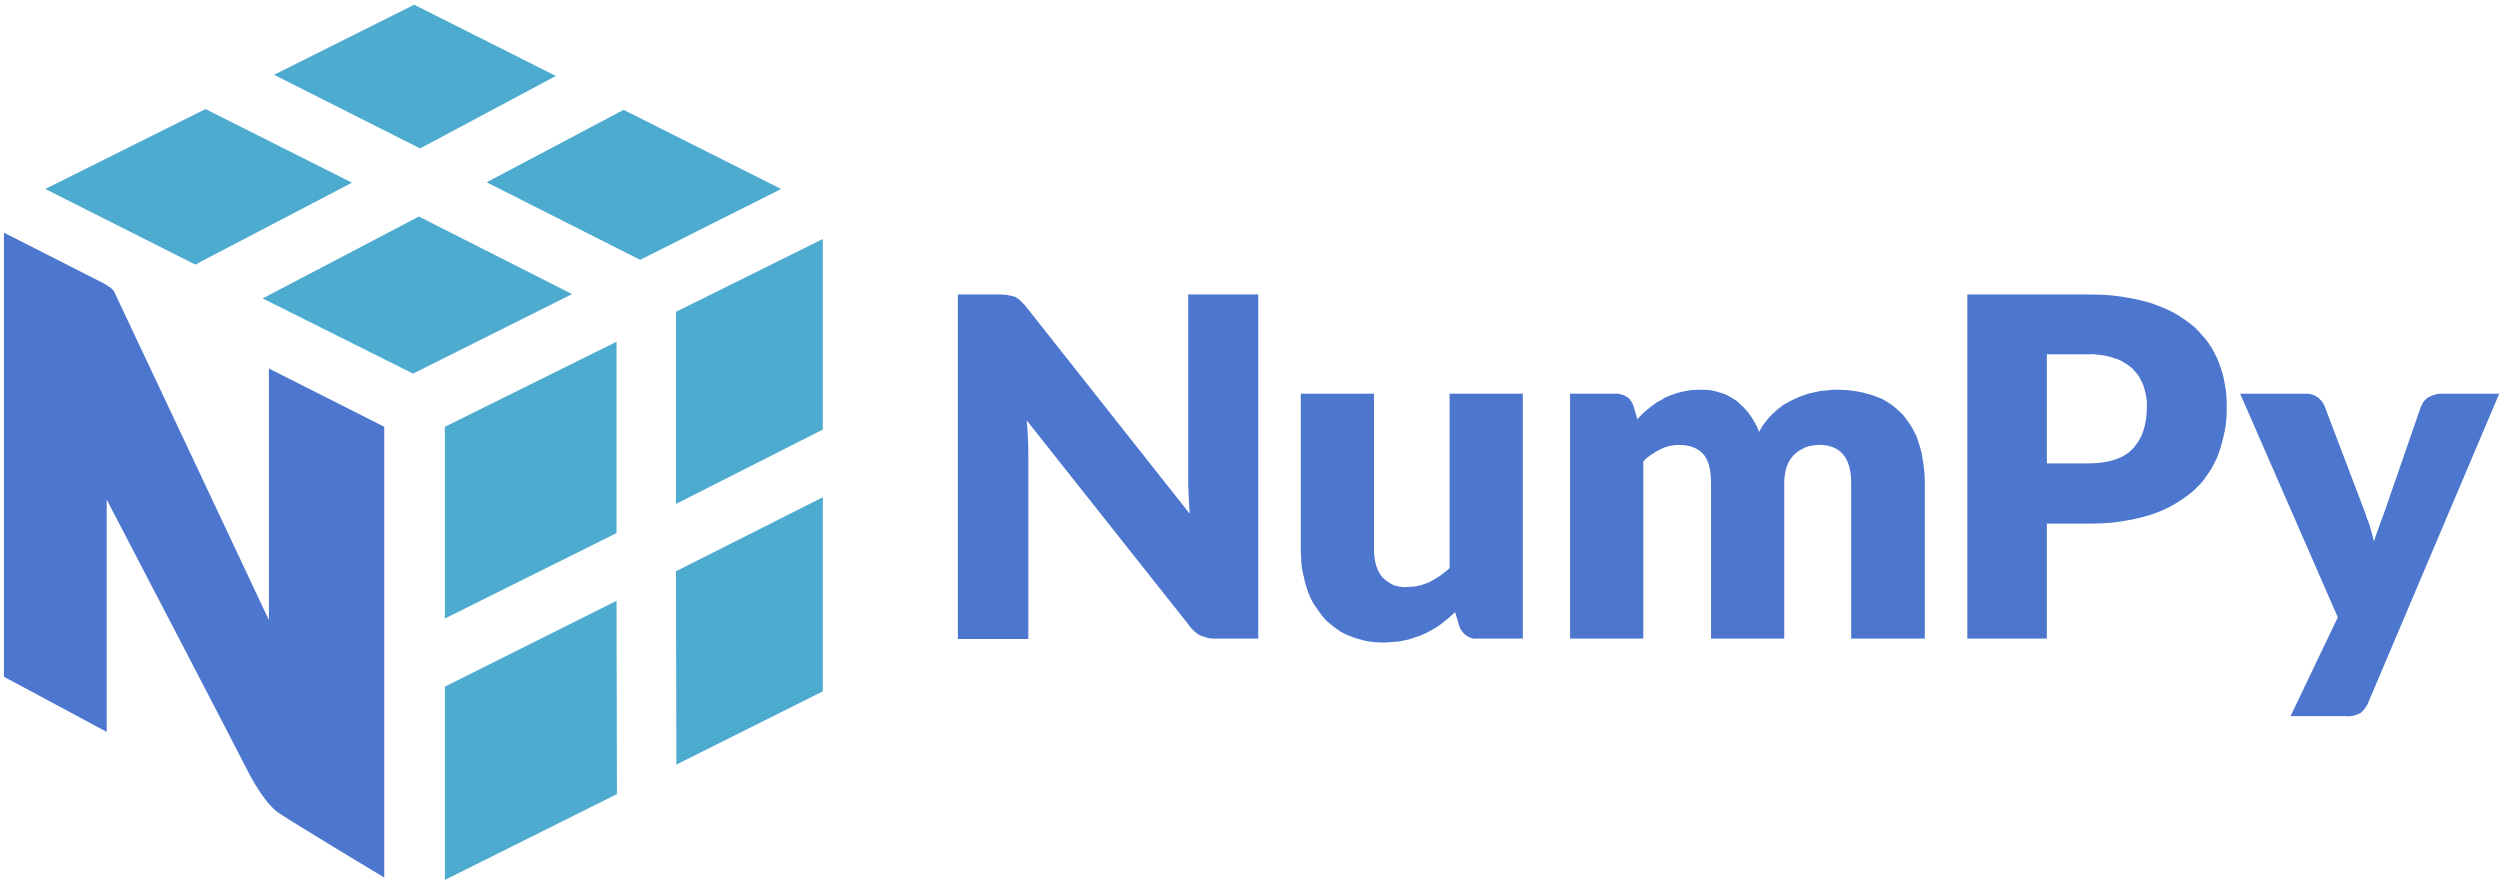 <svg version="1.2" xmlns="http://www.w3.org/2000/svg" viewBox="0 0 635 225" width="635" height="225">
	<title>numpy</title>
	<style>
		.s0 { fill: #4d77cf } 
		.s1 { fill: #4dabcf } 
	</style>
	<g id="Layer_1">
		<path class="s0" d="m256.2 75q0.2 0 0.4 0.1 0.3 0 0.5 0.1 0.2 0 0.4 0.1 0.2 0.1 0.4 0.1 0.1 0.1 0.3 0.2 0.2 0.1 0.4 0.3 0.1 0.1 0.3 0.2 0.2 0.1 0.3 0.3 0.2 0.2 0.4 0.4 0.2 0.2 0.4 0.4 0.2 0.2 0.4 0.4 0.1 0.2 0.3 0.4l41.5 52.5q-0.2-2.5-0.3-4.9-0.1-2.4-0.1-4.5v-46.3h17.8v87.4h-10.5q-0.5 0-1.1 0-0.5-0.1-1-0.1-0.5-0.1-0.9-0.3-0.5-0.1-1-0.3-0.5-0.2-0.9-0.5-0.4-0.3-0.8-0.6-0.4-0.4-0.8-0.8-0.3-0.3-0.6-0.8l-41.2-52q0.2 2.3 0.3 4.5 0.1 2.2 0.1 4.1v46.9h-17.9v-87.5h10.7q0.3 0 0.6 0 0.2 0.1 0.5 0.1 0.3 0 0.6 0 0.3 0.1 0.5 0.1z"/>
		<path class="s0" d="m349 100v39.5q0 4.6 2.1 7.1 0.6 0.6 1.3 1.1 0.7 0.5 1.5 0.9 0.8 0.3 1.7 0.4 0.8 0.2 1.7 0.1 0.7 0 1.5-0.1 0.7 0 1.4-0.2 0.7-0.1 1.4-0.4 0.7-0.2 1.4-0.5 0.7-0.4 1.4-0.8 0.7-0.4 1.3-0.8 0.7-0.5 1.3-1 0.6-0.4 1.2-1v-44.3h18.6v62.2h-11.5q-0.8 0.1-1.5-0.1-0.7-0.2-1.4-0.7-0.6-0.4-1-1-0.5-0.6-0.7-1.3l-1.1-3.6q-0.5 0.4-0.9 0.8-0.5 0.4-0.9 0.8-0.5 0.4-1 0.8-0.4 0.4-0.9 0.7-0.5 0.4-1 0.7-0.5 0.3-1 0.6-0.5 0.3-1.1 0.6-0.5 0.3-1.1 0.5-0.5 0.3-1.1 0.5-0.6 0.2-1.2 0.4-0.6 0.2-1.2 0.4-0.6 0.2-1.2 0.3-0.7 0.1-1.4 0.3-0.6 0.1-1.3 0.1-0.7 0.1-1.4 0.1-0.7 0.1-1.4 0.1-1.2 0-2.3-0.1-1.2-0.1-2.3-0.3-1.1-0.3-2.2-0.6-1.1-0.3-2.2-0.8-1-0.4-1.9-0.9-0.9-0.6-1.7-1.2-0.8-0.6-1.6-1.3-0.8-0.7-1.4-1.5-0.7-0.9-1.3-1.8-0.6-0.8-1.2-1.8-0.5-0.9-0.9-1.9-0.4-1-0.7-2-0.4-1.2-0.6-2.4-0.3-1.1-0.5-2.3-0.2-1.2-0.2-2.4-0.1-1.2-0.1-2.4v-39.5z"/>
		<path class="s0" d="m398.8 162.2v-62.2h11.5q0.4 0 0.8 0 0.3 0.1 0.7 0.2 0.4 0.1 0.7 0.2 0.4 0.2 0.7 0.4 0.3 0.2 0.6 0.4 0.2 0.3 0.4 0.6 0.3 0.3 0.4 0.6 0.2 0.4 0.3 0.7l1 3.4q0.3-0.4 0.7-0.8 0.4-0.4 0.8-0.8 0.4-0.3 0.8-0.7 0.5-0.4 0.9-0.7 0.4-0.4 0.9-0.7 0.4-0.3 0.8-0.6 0.5-0.3 1-0.5 0.4-0.3 0.9-0.6 1.1-0.5 2.2-0.9 1.1-0.4 2.3-0.7 1.1-0.2 2.3-0.4 1.2-0.1 2.4-0.1 1.2 0 2.5 0.1 1.2 0.2 2.4 0.6 1.2 0.3 2.3 0.9 1.1 0.6 2.1 1.3 0.9 0.8 1.8 1.7 0.8 0.8 1.5 1.8 0.7 1 1.3 2.1 0.6 1 1 2.2 0.4-0.7 0.8-1.4 0.4-0.6 0.9-1.2 0.5-0.7 1-1.2 0.5-0.6 1.1-1.1 0.6-0.5 1.1-1 0.6-0.4 1.2-0.9 0.6-0.4 1.3-0.7 0.6-0.4 1.3-0.7 0.6-0.3 1.3-0.6 0.7-0.3 1.4-0.5 0.7-0.3 1.4-0.5 0.7-0.1 1.4-0.3 0.7-0.1 1.4-0.3 0.7-0.1 1.5-0.1 0.7-0.1 1.4-0.2 0.7 0 1.5 0 1.2 0 2.4 0.1 1.2 0.1 2.4 0.3 1.2 0.2 2.3 0.5 1.2 0.3 2.3 0.7 1 0.4 2 0.8 0.9 0.5 1.8 1.1 0.9 0.6 1.7 1.3 0.8 0.7 1.5 1.4 0.7 0.8 1.3 1.7 0.7 0.9 1.2 1.8 0.5 1 1 1.9 0.4 1 0.7 2.1 0.4 1.2 0.7 2.4 0.2 1.2 0.4 2.5 0.2 1.3 0.3 2.5 0.1 1.3 0.1 2.6v39.5h-18.7v-39.5q0-9.7-8.2-9.7-0.9 0-1.7 0.2-0.9 0.1-1.7 0.4-0.8 0.4-1.5 0.8-0.8 0.5-1.4 1.1-2.5 2.5-2.5 7.2v39.5h-18.6v-39.5q0-5.3-2.1-7.5-2.1-2.2-6.1-2.2-0.6 0-1.3 0.1-0.6 0.1-1.2 0.2-0.6 0.2-1.2 0.4-0.5 0.2-1.1 0.5-0.6 0.3-1.1 0.6-0.6 0.4-1.1 0.7-0.6 0.4-1.1 0.8-0.5 0.5-0.9 0.9v45z"/>
		<path class="s0" d="m519.9 133v29.2h-20.2v-87.4h30.8q2 0 4 0.1 2 0.1 4 0.4 2 0.3 4 0.7 1.9 0.4 3.9 1 1.4 0.5 2.9 1.1 1.4 0.6 2.8 1.3 1.4 0.8 2.7 1.7 1.3 0.9 2.5 1.9 1 0.9 1.9 2 1 1 1.8 2.2 0.8 1.1 1.4 2.3 0.7 1.3 1.2 2.6 0.5 1.3 0.9 2.7 0.4 1.4 0.6 2.8 0.3 1.4 0.4 2.9 0.1 1.4 0.1 2.8 0 1.6-0.1 3.1-0.1 1.5-0.4 3-0.3 1.5-0.7 3-0.4 1.5-0.9 2.9-0.5 1.4-1.2 2.6-0.6 1.3-1.5 2.5-0.8 1.2-1.7 2.3-1 1-2 2-1.2 1-2.5 1.9-1.3 0.9-2.7 1.7-1.4 0.8-2.8 1.4-1.5 0.6-3 1.1-1.9 0.6-3.8 1-1.9 0.4-3.9 0.7-2 0.3-4 0.4-1.9 0.1-3.9 0.1zm0-15.3h10.5q7.9 0 11.4-3.8c2.3-2.5 3.5-6 3.5-10.5q0-0.7 0-1.4-0.1-0.7-0.2-1.4-0.1-0.7-0.3-1.4-0.2-0.6-0.4-1.3-0.2-0.6-0.5-1.1-0.3-0.6-0.6-1.2-0.4-0.5-0.8-1-0.4-0.5-0.8-0.9-0.5-0.5-1.1-0.9-0.5-0.4-1.1-0.7-0.6-0.4-1.2-0.7-0.6-0.2-1.2-0.4-0.8-0.3-1.7-0.5-0.8-0.2-1.6-0.3-0.8-0.1-1.7-0.2-0.8-0.1-1.7 0h-10.5z"/>
		<path class="s0" d="m601.6 178.3q-0.1 0.4-0.4 0.8-0.2 0.4-0.4 0.7-0.3 0.4-0.6 0.7-0.3 0.3-0.6 0.6-0.4 0.2-0.9 0.4-0.5 0.2-0.9 0.3-0.5 0.1-1 0.1-0.5 0.1-1 0h-14l12-25.1-24.8-56.8h16.4q0.5 0 0.9 0 0.5 0.1 0.9 0.2 0.4 0.1 0.8 0.3 0.4 0.2 0.8 0.5 0.3 0.2 0.5 0.5 0.3 0.2 0.5 0.5 0.2 0.3 0.4 0.6 0.1 0.3 0.3 0.7l10.2 26.8q0.3 0.9 0.6 1.8 0.4 0.9 0.7 1.9 0.2 0.9 0.5 1.8 0.3 1 0.5 1.9 0.6-1.9 1.3-3.8 0.7-1.8 1.4-3.8l9.2-26.6q0.2-0.4 0.4-0.7 0.1-0.4 0.4-0.7 0.2-0.3 0.5-0.5 0.3-0.3 0.6-0.5 0.4-0.2 0.7-0.3 0.4-0.2 0.8-0.3 0.3-0.2 0.7-0.2 0.4-0.1 0.8-0.1h15z"/>
		<path class="s1" d="m89.4 46.4l-37.2-18.7-40.7 20.3 38.1 19.2 39.8-20.8z"/>
		<path class="s1" d="m106.4 55l38.9 19.7-40.4 20.2-38.2-19.1 39.7-20.8z"/>
		<path class="s1" d="m158.4 27.9l40 20.1-35.8 18-39-19.7 34.8-18.4z"/>
		<path class="s1" d="m141.2 19.3l-36-18.1-35.6 17.8 37.1 18.7 34.5-18.4z"/>
		<path class="s1" d="m113 174.4v49.1l43.7-21.8-0.1-49.1-43.6 21.8z"/>
		<path class="s1" d="m156.6 135.4v-48.6l-43.6 21.6v48.7l43.6-21.7z"/>
		<path class="s1" d="m209 126.3v49.3l-37.2 18.6-0.1-49.1 37.3-18.8z"/>
		<path class="s1" d="m209 109.1v-48.4l-37.3 18.5v48.8l37.3-18.9z"/>
		<path class="s0" d="m97.6 108.4l-29.3-14.8v63.9c0 0-36-76.5-39.3-83.4-0.4-0.9-2.2-1.8-2.6-2.1-6.5-3.3-25.4-12.9-25.4-12.9v112.8l26.1 14v-59c0 0 35.6 68.3 35.9 69.1 0.4 0.7 4 7.9 7.8 10.5 5 3.3 26.8 16.4 26.8 16.4z"/>
	</g>
</svg>